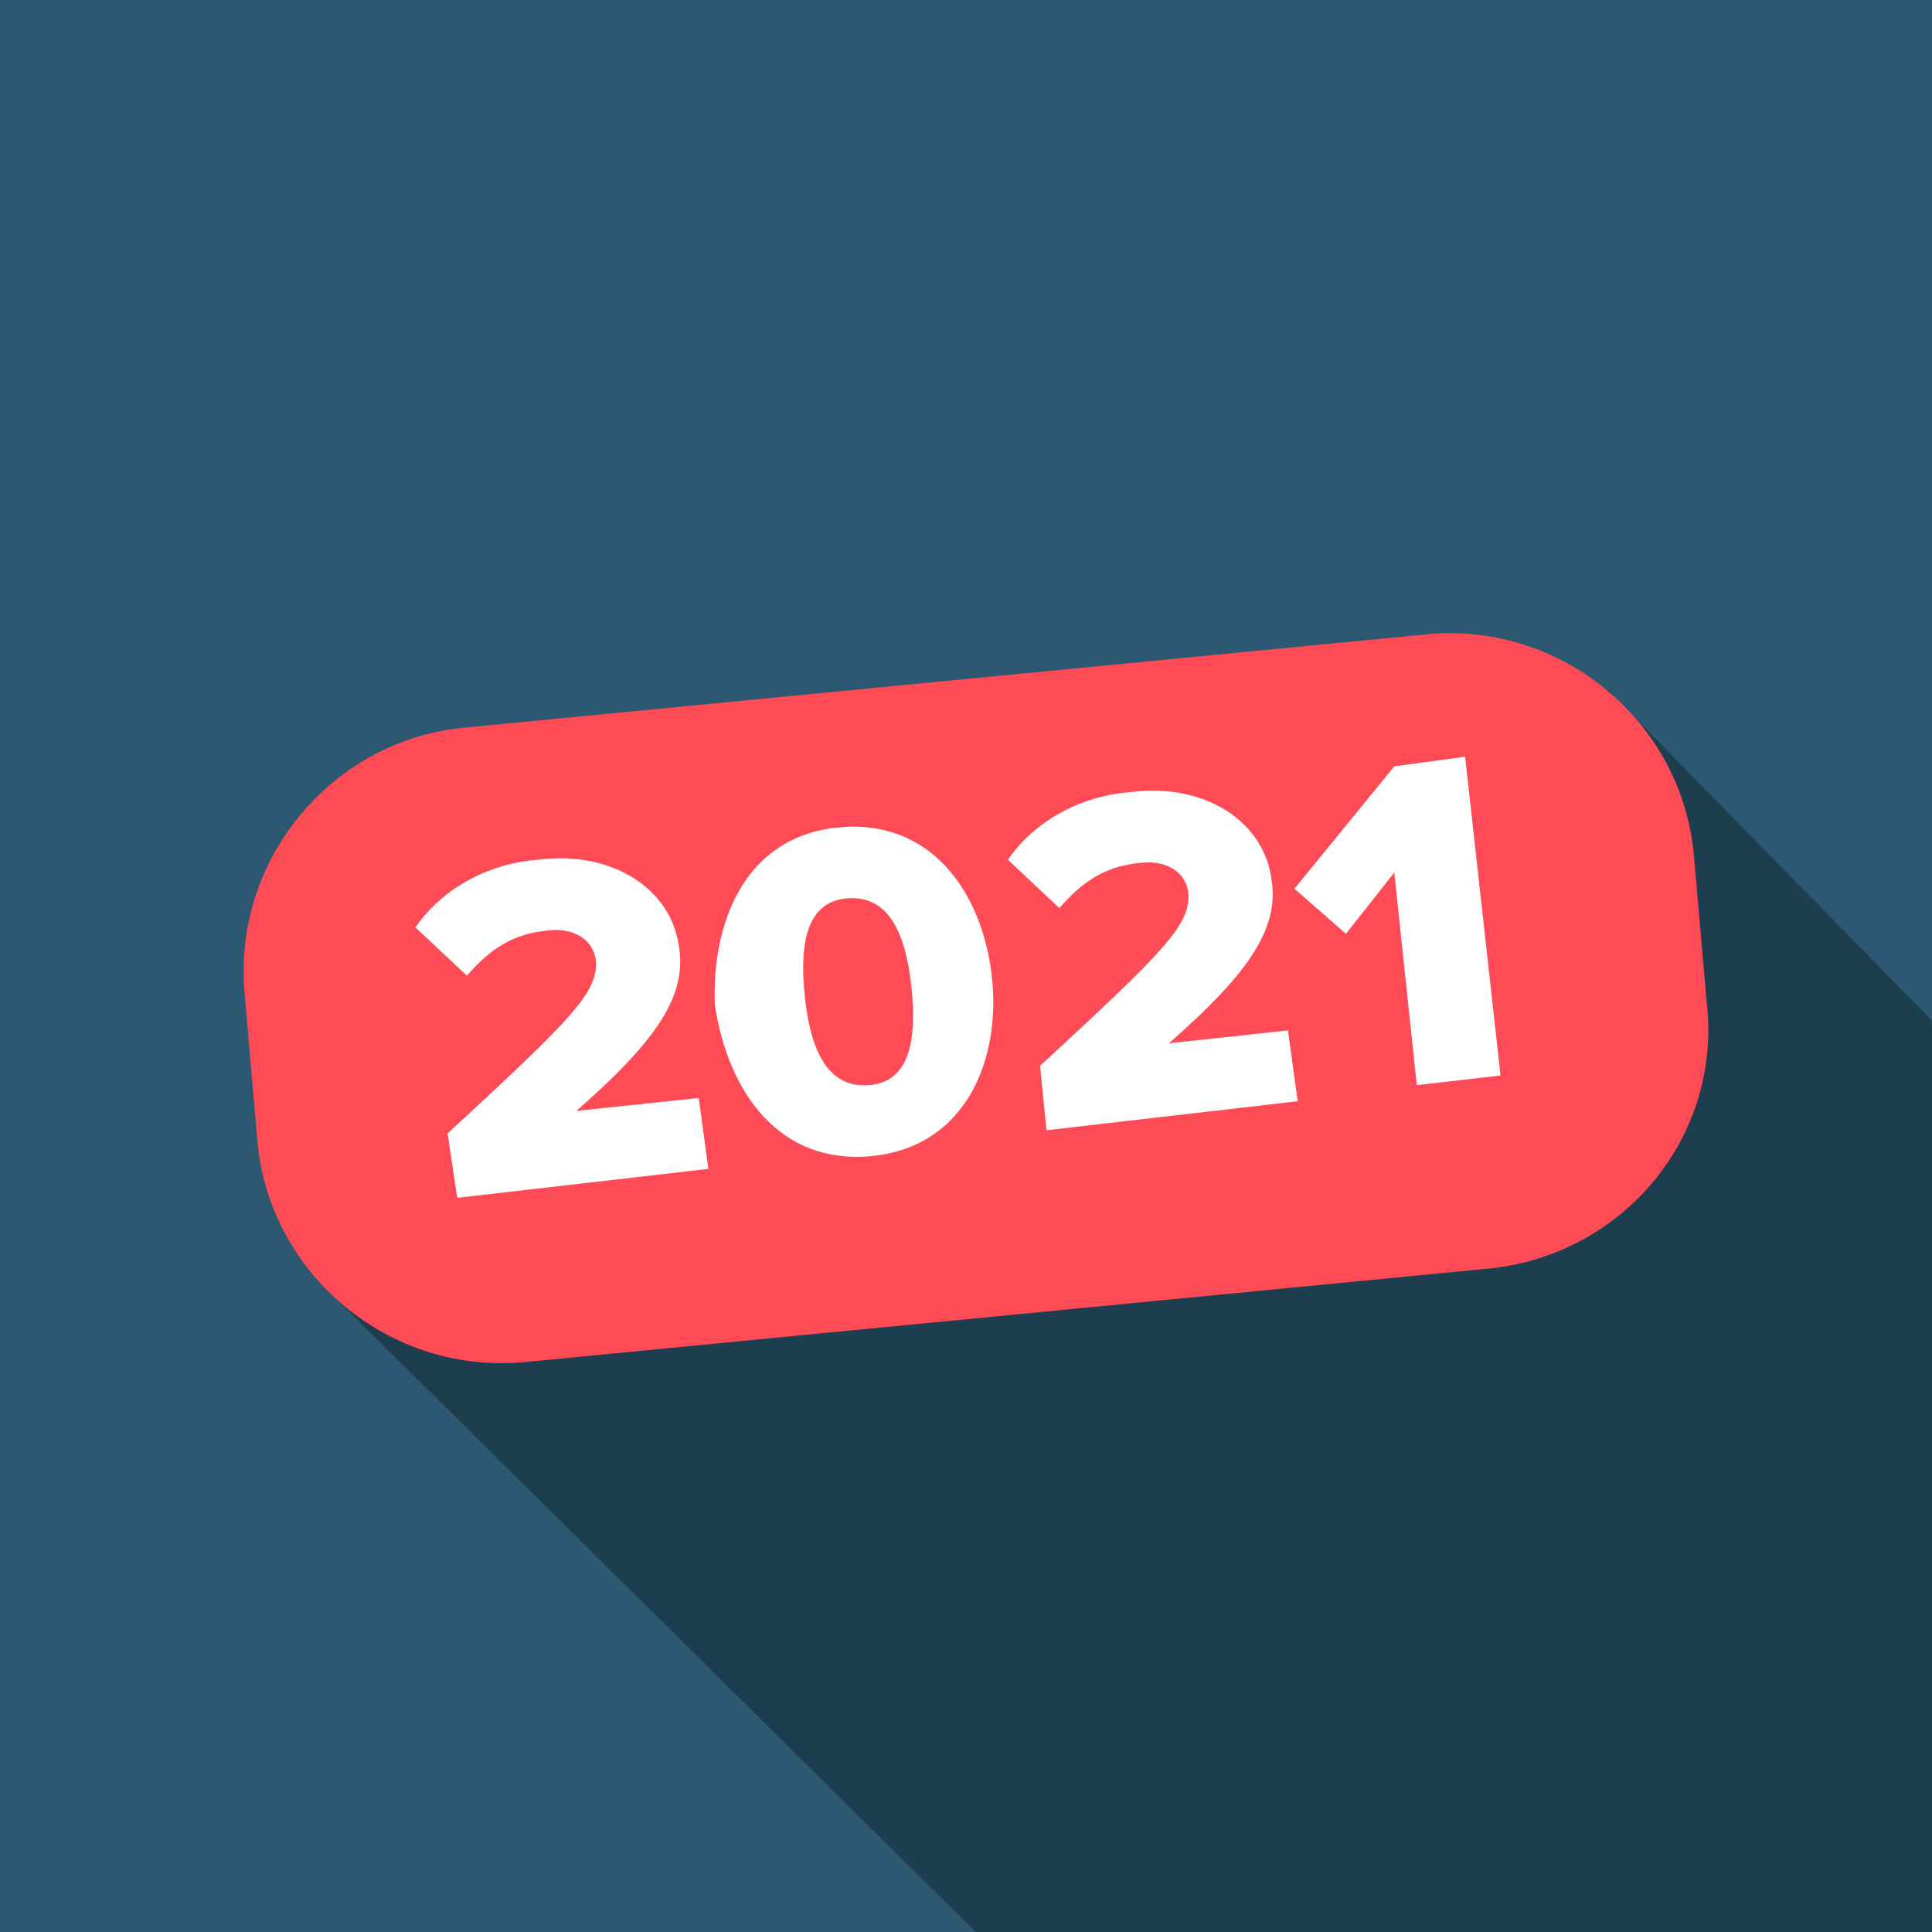 <?xml version="1.0" encoding="utf-8"?>
<svg xmlns="http://www.w3.org/2000/svg" xmlns:xlink="http://www.w3.org/1999/xlink" version="1.1" id="Layer_1" x="0px" y="0px" viewBox="0 0 60 60" style="enable-background:new 0 0 60 60;">
<style type="text/css">
	.st0{fill:#2C5871;}
	.st1{fill:#1C3E4F;}
	.st2{fill:#FF4B55;}
	.st3{fill:#FFFFFF;}
</style>
<g id="Layer_2_copy_xA0_Image_3_">
	<rect class="st0" width="60" height="60"/>
</g>
<g>
	<path class="st1" d="M60,60c0-4.4,0-20.3,0-28.3L50,21.5C47.1,18.4,7.1,37,10,39.9L30.3,60C35.8,60,54.3,60,60,60"/>
</g>
<path class="st2" d="M46.2,39.4l-29.9,2.9c-4.2,0.4-7.9-2.7-8.3-6.8l-0.4-4.6c-0.4-4.2,2.7-7.9,6.8-8.3l29.9-2.9  c4.2-0.4,7.9,2.7,8.3,6.8l0.4,4.6C53.5,35.3,50.4,39,46.2,39.4z"/>
<g>
	<path class="st3" d="M13.9,35.2c3.9-3.6,4.7-4.4,4.6-5.4c-0.1-0.7-0.8-1-1.5-0.9c-1.1,0.1-1.8,0.6-2.5,1.4l-1.6-1.5   c0.9-1.3,2.4-2,3.8-2.1c2.3-0.3,4.2,0.9,4.4,2.8c0.2,1.5-0.8,2.9-3.2,5l3.8-0.4l0.3,2.2l-7.8,0.9L13.9,35.2z"/>
	<path class="st3" d="M26,25.7c2.9-0.3,4.5,2,4.8,4.6s-0.8,5.3-3.7,5.6s-4.5-2-4.9-4.7C22.1,28.7,23.1,26,26,25.7z M26.3,27.9   C25.1,28,24.8,29.2,25,31c0.2,1.8,0.8,2.8,2,2.7s1.5-1.3,1.3-3.1C28.1,28.8,27.5,27.8,26.3,27.9z"/>
	<path class="st3" d="M32.3,33.1c3.9-3.6,4.7-4.4,4.6-5.4c-0.1-0.7-0.8-1-1.5-0.9c-1.1,0.1-1.8,0.6-2.5,1.4l-1.6-1.5   c0.9-1.3,2.4-2,3.8-2.1c2.3-0.3,4.2,0.9,4.4,2.8c0.2,1.5-0.8,2.9-3.2,5L40,32l0.3,2.2l-7.8,0.9L32.3,33.1z"/>
	<path class="st3" d="M43.3,27.1L41.8,29l-1.6-1.4l3.1-3.8l2.2-0.3l1.1,9.9L44,33.7L43.3,27.1z"/>
</g>
</svg>